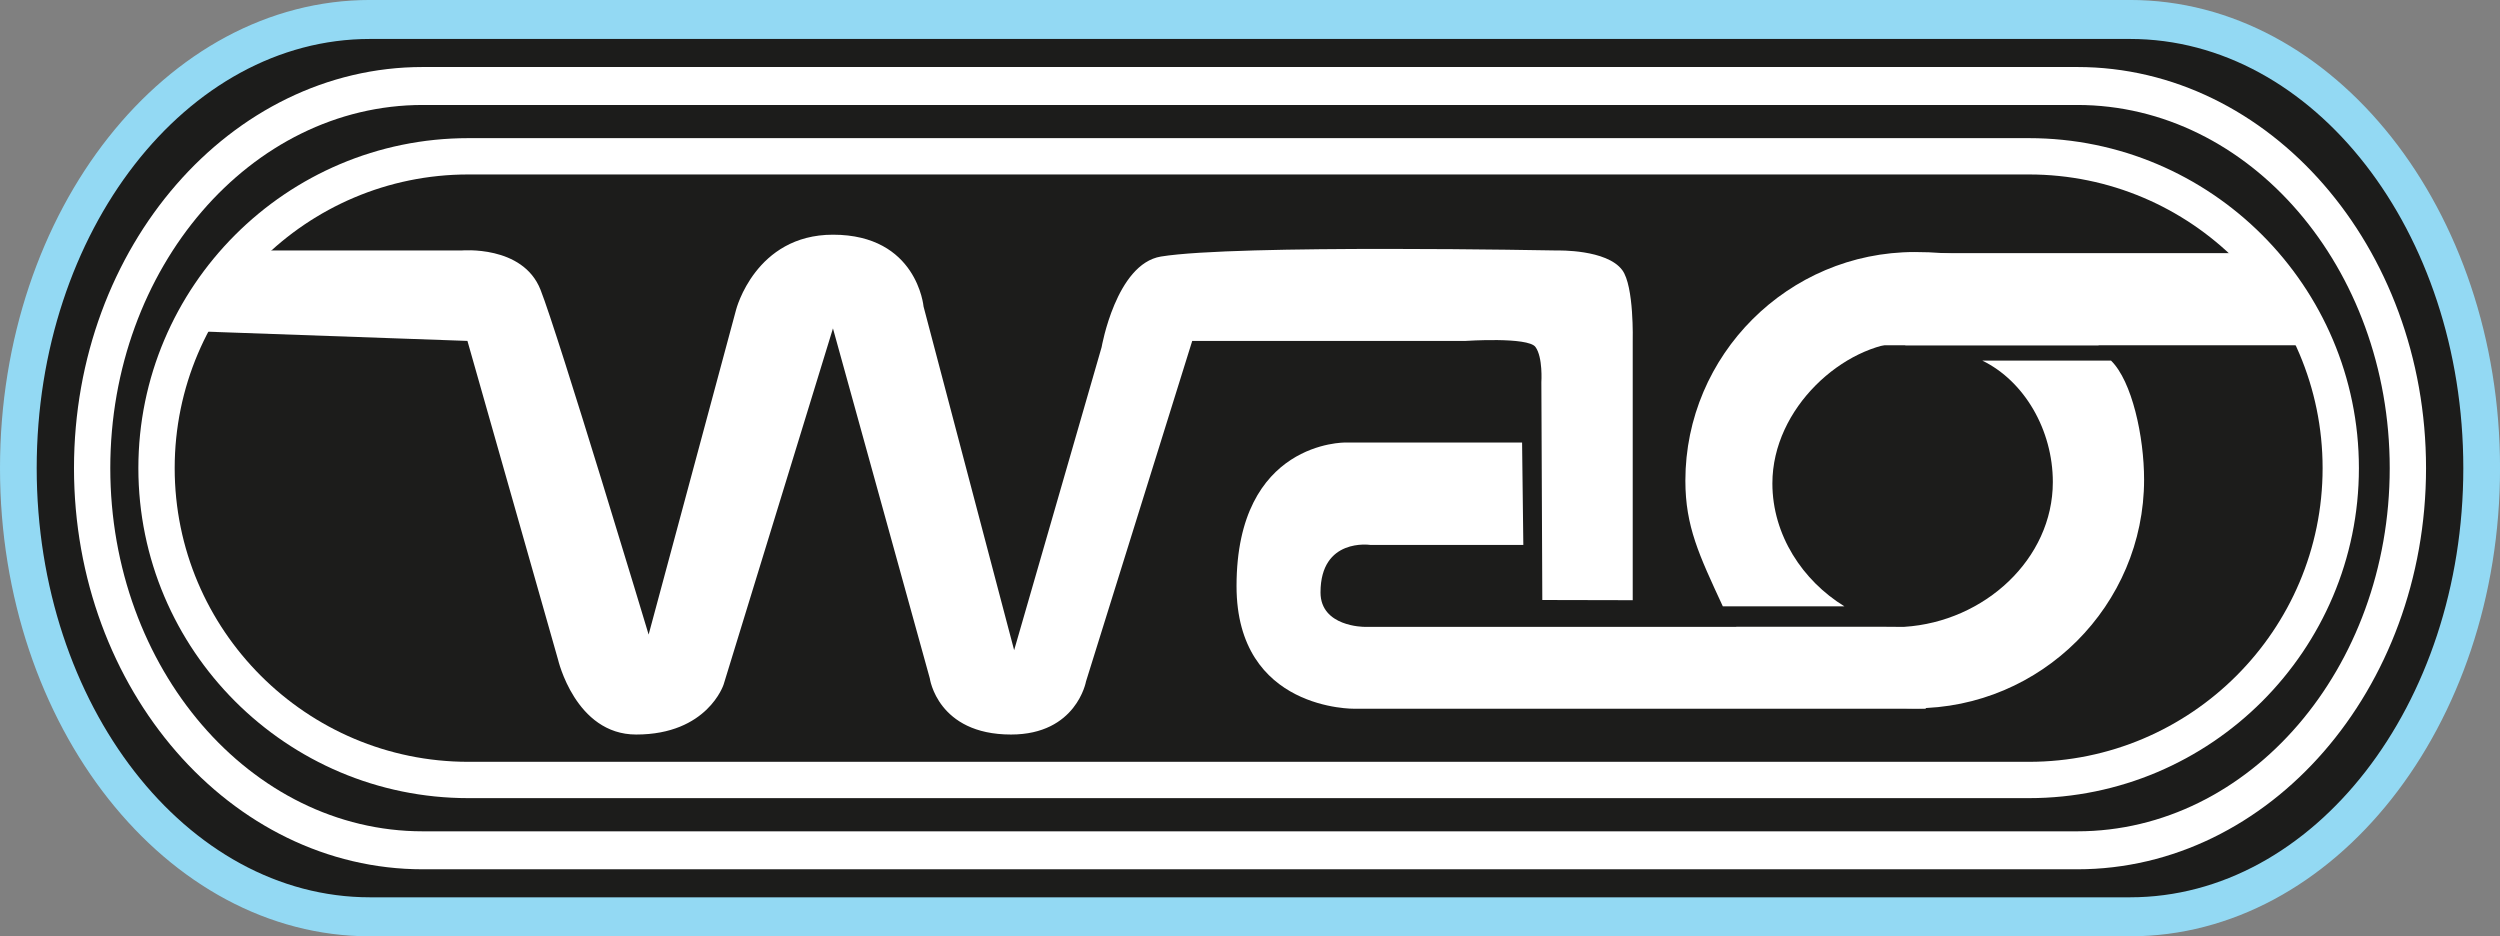 <?xml version="1.0" encoding="UTF-8"?>
<svg xmlns="http://www.w3.org/2000/svg" xmlns:xlink="http://www.w3.org/1999/xlink" width="488.33pt" height="182.89pt" viewBox="0 0 488.33 182.89" version="1.1">
<rect x="0" y="0" width="488.33" height="182.89" fill="#808080" stroke="none"/>
<defs>
<clipPath id="clip1">
  <path d="M 0 0 L 488.328 0 L 488.328 182.891 L 0 182.891 Z M 0 0 "/>
</clipPath>
</defs>
<g id="surface1">
<path style=" stroke:none;fill-rule:nonzero;fill:rgb(10.999%,10.999%,10.599%);fill-opacity:1;" d="M 484.75 91.441 C 484.75 139.848 453.992 179.078 416.051 179.078 L 72.281 179.078 C 34.34 179.078 3.586 139.848 3.586 91.441 C 3.586 43.043 34.34 3.801 72.281 3.801 L 416.051 3.801 C 453.992 3.801 484.75 43.043 484.75 91.441 "/>
<g clip-path="url(#clip1)" clip-rule="nonzero">
<path style=" stroke:none;fill-rule:nonzero;fill:rgb(57.599%,85.1%,95.299%);fill-opacity:1;" d="M 72.281 7.609 C 36.379 7.609 7.168 45.219 7.168 91.441 C 7.168 137.668 36.379 175.273 72.281 175.273 L 416.051 175.273 C 451.953 175.273 481.164 137.668 481.164 91.441 C 481.164 45.219 451.953 7.609 416.051 7.609 Z M 416.051 182.891 L 72.281 182.891 C 32.426 182.891 0 141.867 0 91.441 C 0 41.02 32.426 -0.004 72.281 -0.004 L 416.051 -0.004 C 455.906 -0.004 488.336 41.02 488.336 91.441 C 488.336 141.867 455.906 182.891 416.051 182.891 "/>
</g>
<path style=" stroke:none;fill-rule:nonzero;fill:rgb(10.999%,10.999%,10.599%);fill-opacity:1;" d="M 470.336 91.441 C 470.336 132.672 441.422 166.09 405.754 166.09 L 82.578 166.09 C 46.91 166.09 17.996 132.672 17.996 91.441 C 17.996 50.219 46.91 16.801 82.578 16.801 L 405.754 16.801 C 441.422 16.801 470.336 50.219 470.336 91.441 "/>
<path style=" stroke:none;fill-rule:nonzero;fill:rgb(100%,100%,100%);fill-opacity:1;" d="M 82.578 20.504 C 48.926 20.504 21.543 52.328 21.543 91.441 C 21.543 130.559 48.926 162.383 82.578 162.383 L 405.754 162.383 C 439.41 162.383 466.789 130.559 466.789 91.441 C 466.789 52.328 439.41 20.504 405.754 20.504 Z M 405.754 169.801 L 82.578 169.801 C 45.012 169.801 14.453 134.648 14.453 91.441 C 14.453 48.238 45.012 13.09 82.578 13.09 L 405.754 13.09 C 443.32 13.09 473.883 48.238 473.883 91.441 C 473.883 134.648 443.32 169.801 405.754 169.801 "/>
<path style=" stroke:none;fill-rule:nonzero;fill:rgb(10.999%,10.999%,10.599%);fill-opacity:1;" d="M 457.223 91.441 C 457.223 125.086 429.949 152.355 396.312 152.355 L 91.488 152.355 C 57.844 152.355 30.574 125.086 30.574 91.441 C 30.574 57.801 57.844 30.531 91.488 30.531 L 396.312 30.531 C 429.949 30.531 457.223 57.801 457.223 91.441 "/>
<path style=" stroke:none;fill-rule:nonzero;fill:rgb(100%,100%,100%);fill-opacity:1;" d="M 91.488 34.078 C 59.855 34.078 34.121 59.809 34.121 91.441 C 34.121 123.078 59.855 148.809 91.488 148.809 L 396.312 148.809 C 427.941 148.809 453.68 123.078 453.68 91.441 C 453.68 59.809 427.941 34.078 396.312 34.078 Z M 396.312 155.902 L 91.488 155.902 C 55.945 155.902 27.027 126.984 27.027 91.441 C 27.027 55.902 55.945 26.984 91.488 26.984 L 396.312 26.984 C 431.852 26.984 460.77 55.902 460.77 91.441 C 460.77 126.984 431.852 155.902 396.312 155.902 "/>
<path style=" stroke:none;fill-rule:evenodd;fill:rgb(100%,100%,100%);fill-opacity:1;" d="M 52.254 48.93 L 90.121 48.93 C 90.121 48.93 102.09 47.809 105.57 56.57 C 109.07 65.398 126.699 123.953 126.699 123.953 L 143.785 60.488 C 143.785 60.488 147.531 45.844 162.703 45.844 C 179.152 45.844 180.398 59.875 180.398 59.875 L 198.094 127 L 215.18 67.812 C 215.18 67.812 218.008 51.543 226.773 50.109 C 241.535 47.711 304.273 48.93 304.273 48.93 C 304.273 48.93 313.84 48.676 316.875 52.754 C 319.211 55.891 318.922 66.59 318.922 66.59 L 318.922 117.238 L 301.262 117.199 L 301.078 74.656 C 301.078 74.656 301.402 69.777 299.918 67.766 C 298.449 65.777 286.305 66.59 286.305 66.59 L 232.879 66.59 L 212.133 133.105 C 212.133 133.105 210.277 143.477 197.484 143.477 C 183.102 143.477 181.617 132.492 181.617 132.492 L 162.703 64.148 L 141.344 133.715 C 141.344 133.715 138.207 143.477 124.258 143.477 C 112.383 143.477 109 128.836 109 128.836 L 91.305 66.59 L 36.773 64.656 "/>
<path style=" stroke:none;fill-rule:evenodd;fill:rgb(100%,100%,100%);fill-opacity:1;" d="M 374.641 122.504 C 372.133 122.504 370.008 122.441 366.762 122.441 L 266.438 122.441 C 266.438 122.441 257.938 122.434 257.938 115.719 C 257.938 104.984 267.656 106.441 267.656 106.441 L 297.555 106.441 L 297.312 86.441 L 262.777 86.441 C 262.777 86.441 241.535 86.105 241.535 114.48 C 241.535 138.891 264.609 138.441 264.609 138.441 L 376.168 138.441 "/>
<path style=" stroke:none;fill-rule:evenodd;fill:rgb(100%,100%,100%);fill-opacity:1;" d="M 360.168 67.441 L 381.203 67.441 C 391.992 67.441 406.23 67.441 419.113 67.441 C 436.816 67.441 451.938 67.441 451.938 67.441 L 441.574 49.441 L 372.168 49.441 "/>
<path style=" stroke:none;fill-rule:evenodd;fill:rgb(100%,100%,100%);fill-opacity:1;" d="M 360.281 118.441 C 352.125 113.441 346.203 104.523 346.203 94.426 C 346.203 79.656 360.168 67.234 372.168 66.809 L 372.168 67.441 L 409.938 67.441 C 401.773 53.441 388.723 49.23 374.008 49.23 C 349.266 49.23 329.207 69.363 329.207 93.883 C 329.207 102.863 331.902 108.441 336.523 118.441 L 360.281 118.441 "/>
<path style=" stroke:none;fill-rule:evenodd;fill:rgb(100%,100%,100%);fill-opacity:1;" d="M 412.352 70.441 L 387.215 70.441 C 395.438 74.441 400.984 84.008 400.984 94.156 C 400.984 109.188 387.633 121.441 371.98 122.441 L 339.129 122.441 C 347.34 129.441 359.91 138.352 374.008 138.352 C 398.75 138.352 418.809 118.207 418.809 93.684 C 418.809 85.27 416.449 74.441 412.352 70.441 "/>
</g>
</svg>
